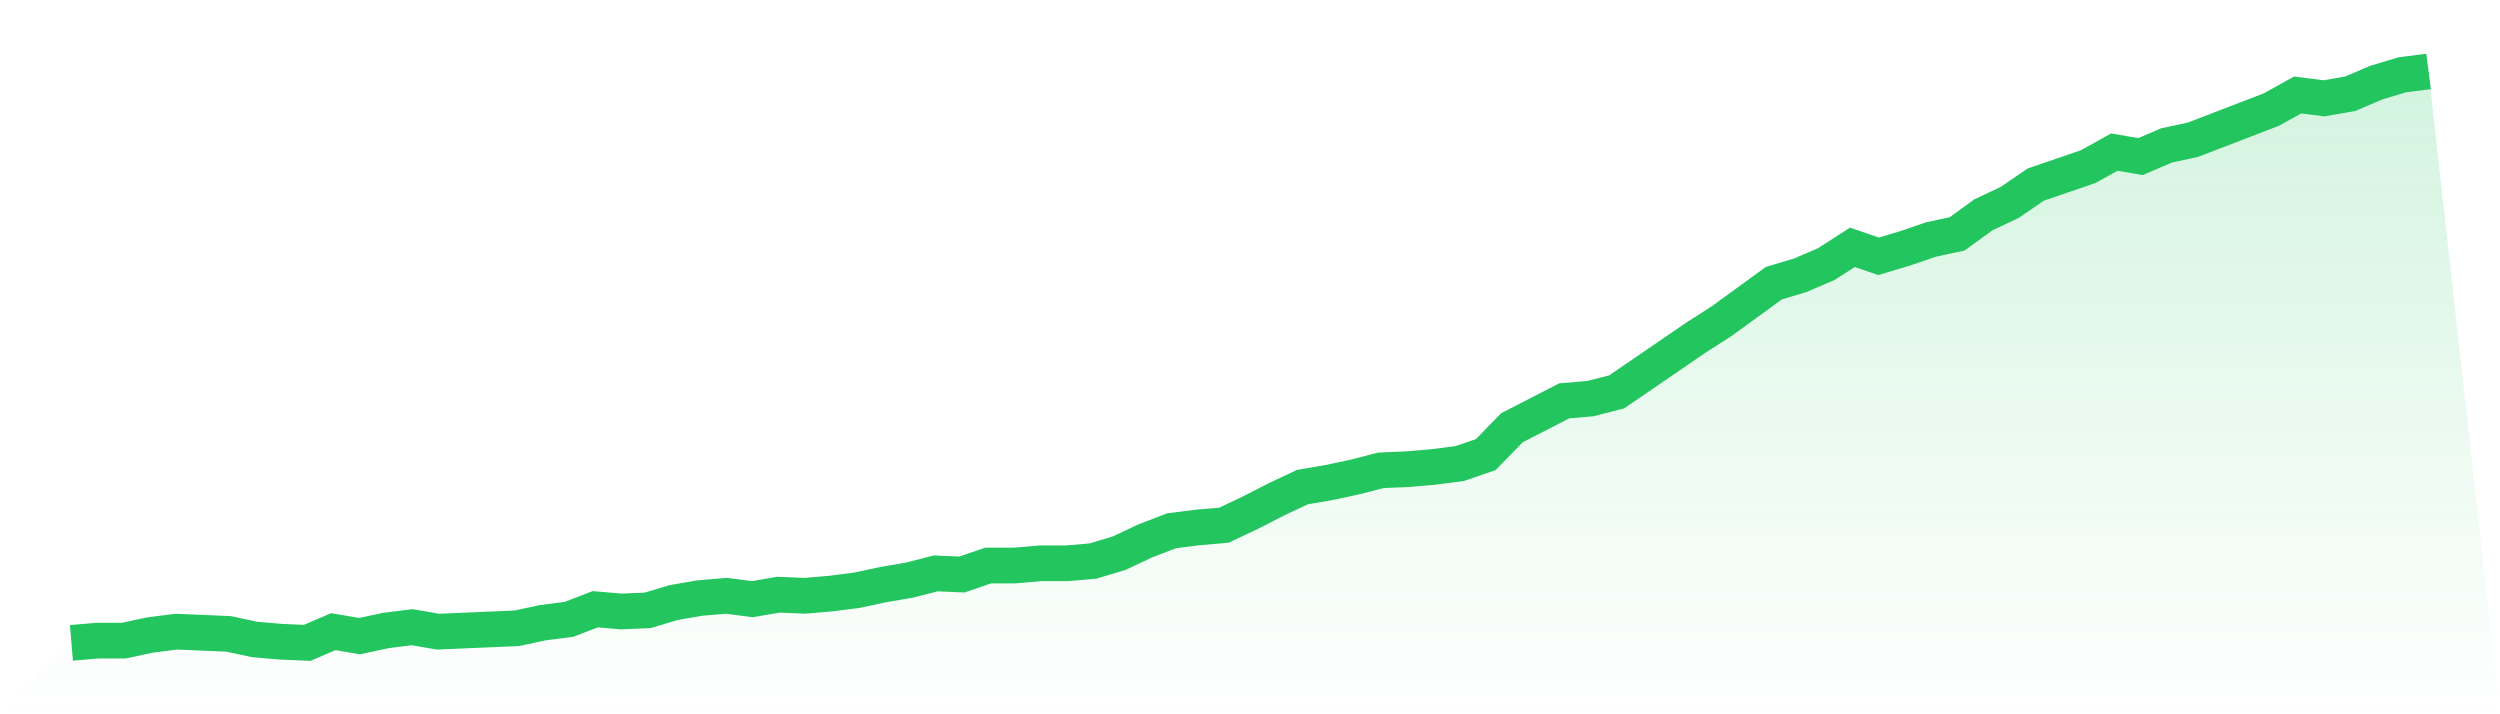 <svg viewBox="0 0 140 40" xmlns="http://www.w3.org/2000/svg">
<defs>
<linearGradient id="gradient" x1="0" x2="0" y1="0" y2="1">
<stop offset="0%" stop-color="#22c55e" stop-opacity="0.2"/>
<stop offset="100%" stop-color="#22c55e" stop-opacity="0"/>
</linearGradient>
</defs>
<path d="M4,36 L4,36 L5.467,35.875 L6.933,35.875 L8.4,35.561 L9.867,35.373 L11.333,35.435 L12.8,35.498 L14.267,35.812 L15.733,35.937 L17.2,36 L18.667,35.373 L20.133,35.624 L21.6,35.31 L23.067,35.122 L24.533,35.373 L26,35.31 L27.467,35.247 L28.933,35.184 L30.4,34.871 L31.867,34.682 L33.333,34.118 L34.8,34.243 L36.267,34.18 L37.733,33.741 L39.2,33.49 L40.667,33.365 L42.133,33.553 L43.6,33.302 L45.067,33.365 L46.533,33.239 L48,33.051 L49.467,32.737 L50.933,32.486 L52.4,32.11 L53.867,32.173 L55.333,31.671 L56.8,31.671 L58.267,31.545 L59.733,31.545 L61.2,31.42 L62.667,30.98 L64.133,30.29 L65.6,29.725 L67.067,29.537 L68.533,29.412 L70,28.722 L71.467,27.969 L72.933,27.278 L74.4,27.027 L75.867,26.714 L77.333,26.337 L78.8,26.275 L80.267,26.149 L81.733,25.961 L83.2,25.459 L84.667,23.953 L86.133,23.2 L87.6,22.447 L89.067,22.322 L90.533,21.945 L92,20.941 L93.467,19.937 L94.933,18.933 L96.4,17.992 L97.867,16.925 L99.333,15.859 L100.8,15.42 L102.267,14.792 L103.733,13.851 L105.2,14.353 L106.667,13.914 L108.133,13.412 L109.6,13.098 L111.067,12.031 L112.533,11.341 L114,10.337 L115.467,9.835 L116.933,9.333 L118.4,8.518 L119.867,8.769 L121.333,8.141 L122.8,7.827 L124.267,7.263 L125.733,6.698 L127.2,6.133 L128.667,5.318 L130.133,5.506 L131.6,5.255 L133.067,4.627 L134.533,4.188 L136,4 L140,40 L0,40 z" fill="url(#gradient)"/>
<path d="M4,36 L4,36 L5.467,35.875 L6.933,35.875 L8.4,35.561 L9.867,35.373 L11.333,35.435 L12.8,35.498 L14.267,35.812 L15.733,35.937 L17.2,36 L18.667,35.373 L20.133,35.624 L21.6,35.31 L23.067,35.122 L24.533,35.373 L26,35.31 L27.467,35.247 L28.933,35.184 L30.4,34.871 L31.867,34.682 L33.333,34.118 L34.8,34.243 L36.267,34.18 L37.733,33.741 L39.2,33.49 L40.667,33.365 L42.133,33.553 L43.6,33.302 L45.067,33.365 L46.533,33.239 L48,33.051 L49.467,32.737 L50.933,32.486 L52.4,32.11 L53.867,32.173 L55.333,31.671 L56.8,31.671 L58.267,31.545 L59.733,31.545 L61.2,31.42 L62.667,30.98 L64.133,30.29 L65.6,29.725 L67.067,29.537 L68.533,29.412 L70,28.722 L71.467,27.969 L72.933,27.278 L74.4,27.027 L75.867,26.714 L77.333,26.337 L78.8,26.275 L80.267,26.149 L81.733,25.961 L83.2,25.459 L84.667,23.953 L86.133,23.2 L87.6,22.447 L89.067,22.322 L90.533,21.945 L92,20.941 L93.467,19.937 L94.933,18.933 L96.4,17.992 L97.867,16.925 L99.333,15.859 L100.8,15.42 L102.267,14.792 L103.733,13.851 L105.2,14.353 L106.667,13.914 L108.133,13.412 L109.6,13.098 L111.067,12.031 L112.533,11.341 L114,10.337 L115.467,9.835 L116.933,9.333 L118.4,8.518 L119.867,8.769 L121.333,8.141 L122.8,7.827 L124.267,7.263 L125.733,6.698 L127.2,6.133 L128.667,5.318 L130.133,5.506 L131.6,5.255 L133.067,4.627 L134.533,4.188 L136,4" fill="none" stroke="#22c55e" stroke-width="2"/>
</svg>